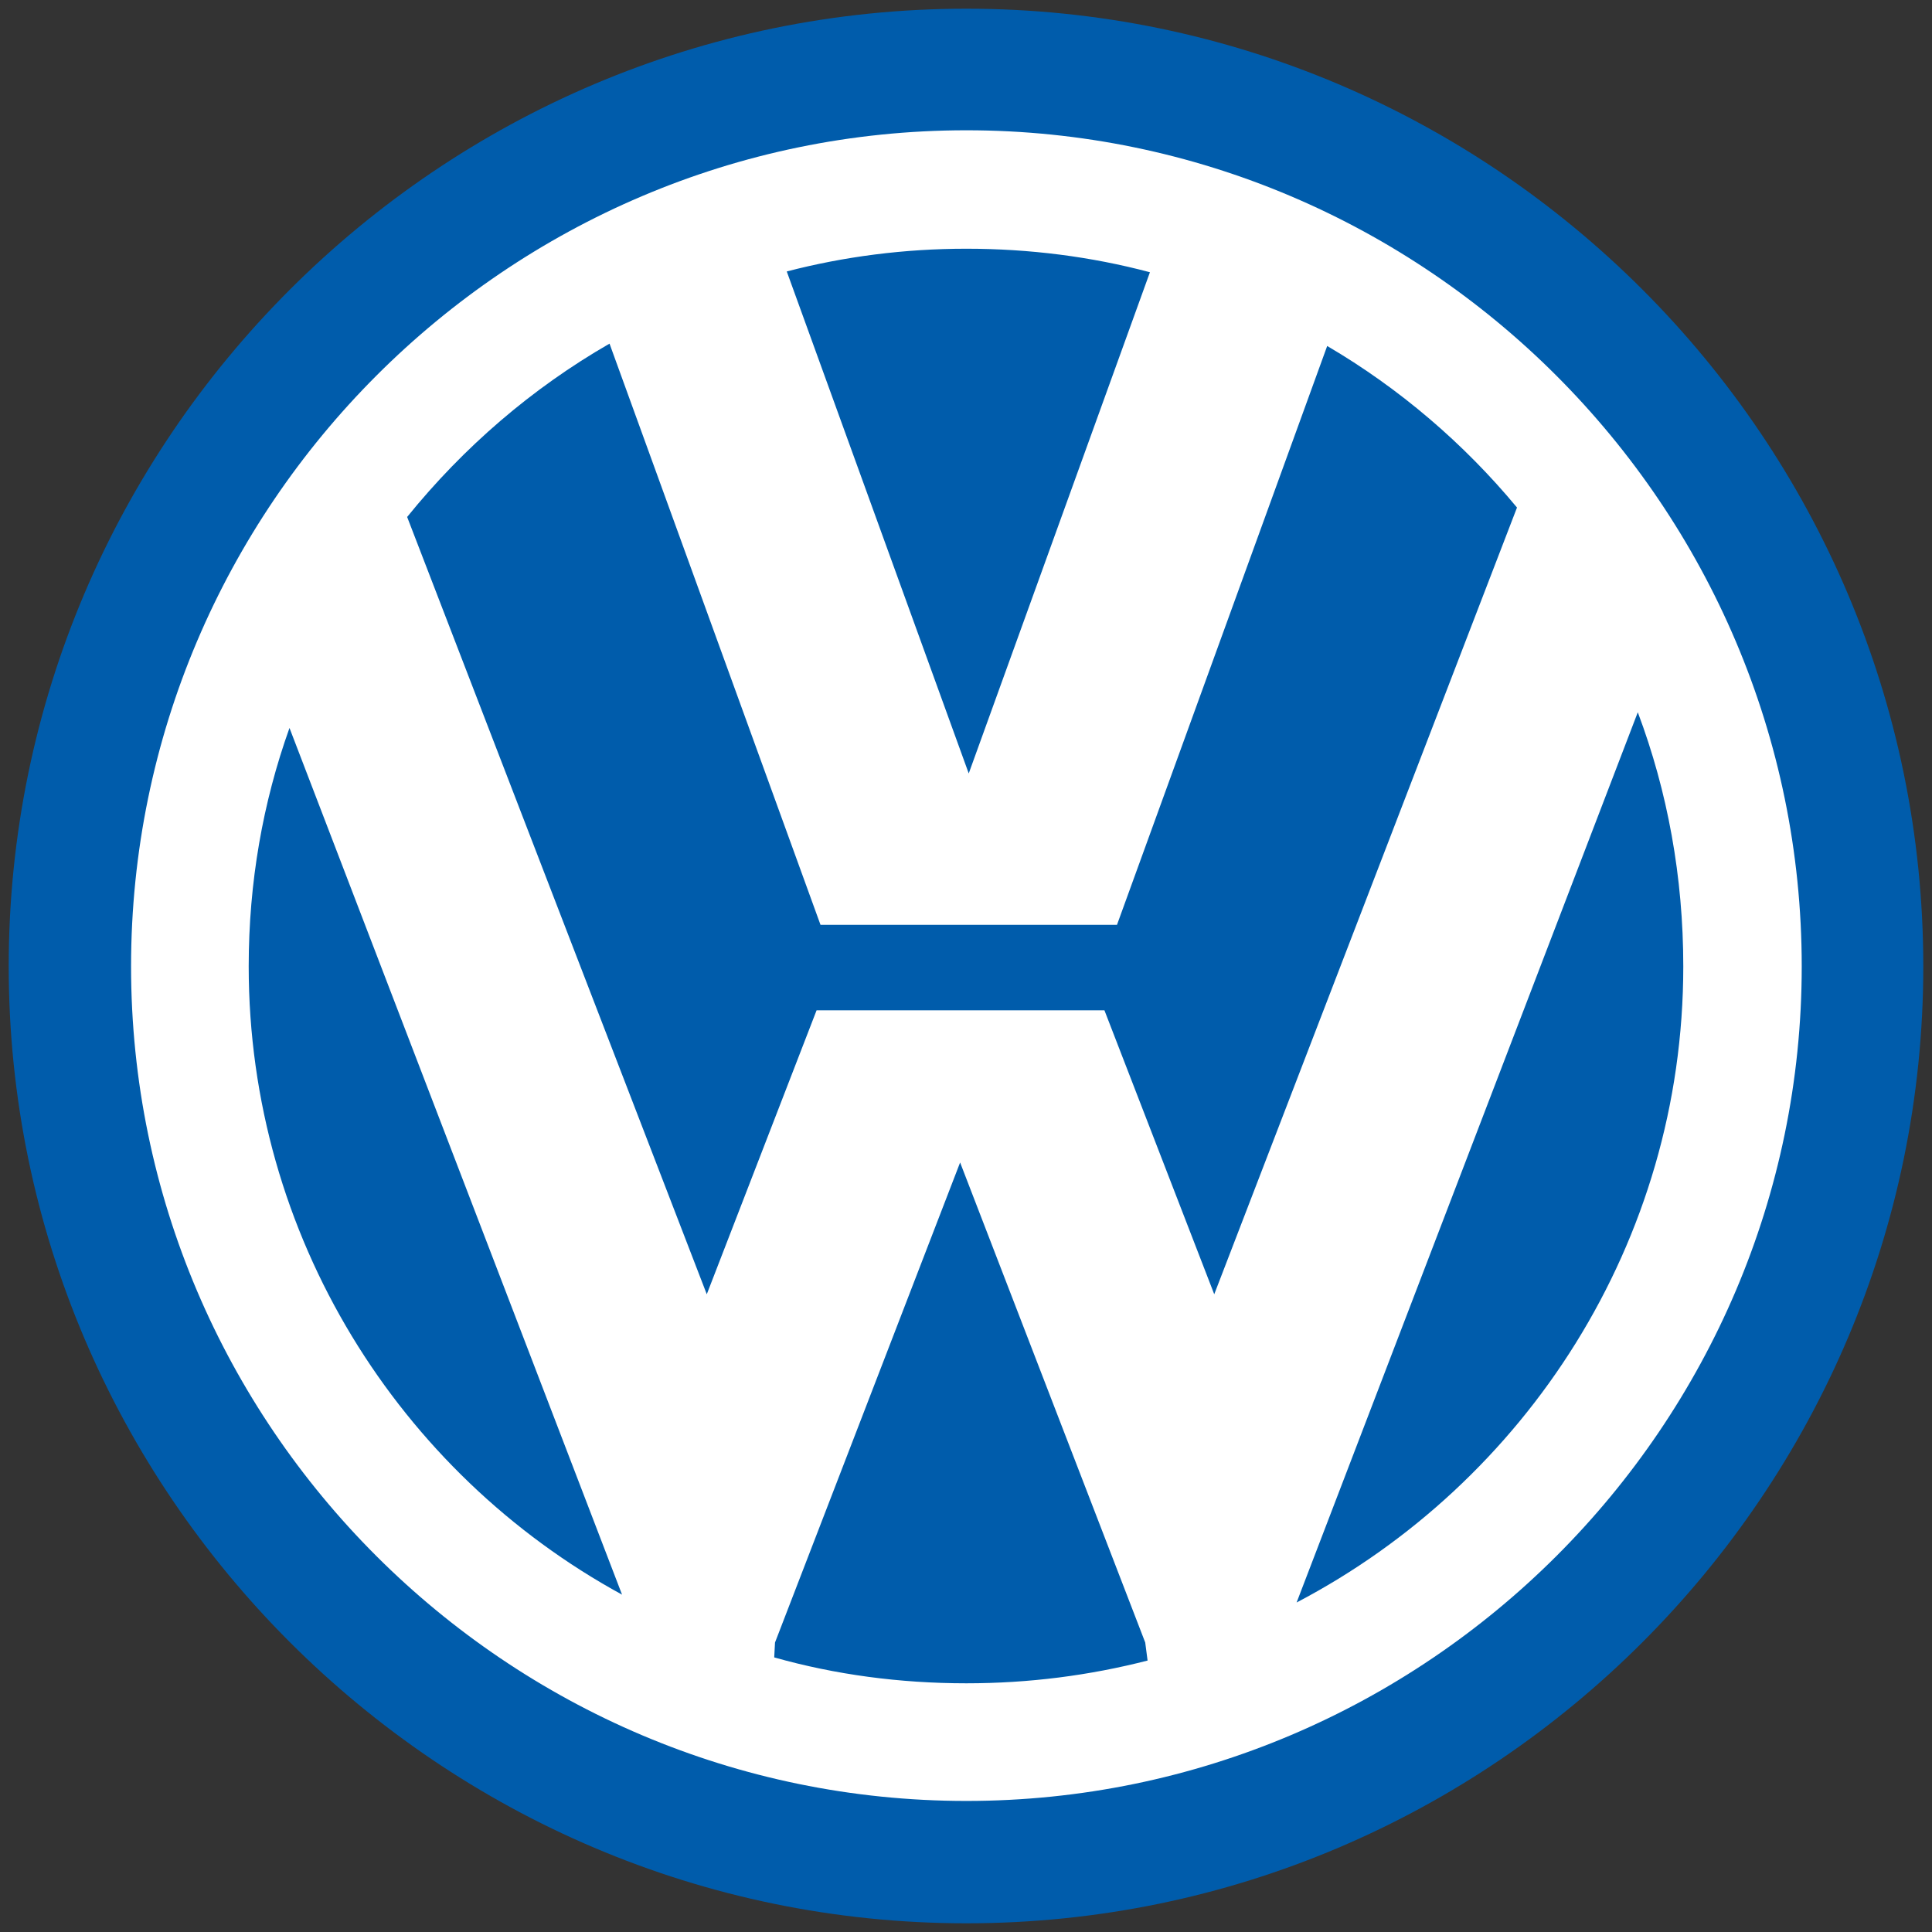 <?xml version="1.0" encoding="UTF-8"?> <svg xmlns="http://www.w3.org/2000/svg" viewBox="1889 2389 221.999 221.999" width="221.999" height="221.999" data-guides="{&quot;vertical&quot;:[],&quot;horizontal&quot;:[]}"><rect x="1889" y="2389" width="221.999" height="221.999" fill="#333333" stroke="none"/><path fill="#005cab" stroke="none" fill-opacity="1" stroke-width="1" stroke-opacity="1" clip-rule="evenodd" color="rgb(51, 51, 51)" fill-rule="evenodd" font-size-adjust="none" id="tSvg15e7daec623" title="Path 1" d="M 2000.044 2390 C 2060.609 2390 2109.999 2439.39 2109.999 2500.044C 2109.999 2560.52 2060.609 2609.999 2000.044 2609.999C 1939.479 2609.999 1890 2560.52 1890 2500.044C 1890 2439.389 1939.479 2390 2000.044 2390Z"></path><path fill="#fff" stroke="none" fill-opacity="1" stroke-width="1" stroke-opacity="1" clip-rule="evenodd" color="rgb(51, 51, 51)" fill-rule="evenodd" font-size-adjust="none" id="tSvg8b5fa9f91e" title="Path 2" d="M 2000.044 2403.97 C 2052.859 2403.97 2096.03 2447.14 2096.03 2500.045C 2096.03 2552.86 2052.86 2595.94 2000.044 2595.94C 1947.23 2595.94 1904.06 2552.86 1904.06 2500.045C 1904.06 2447.141 1947.23 2403.97 2000.044 2403.97ZM 1935.784 2448.402 C 1947.26 2478.174 1958.737 2507.946 1970.213 2537.718C 1974.419 2526.843 1978.624 2515.968 1982.83 2505.093C 1993.856 2505.093 2004.881 2505.093 2015.907 2505.093C 2020.113 2515.968 2024.318 2526.843 2028.524 2537.718C 2040.12 2507.585 2051.717 2477.453 2063.313 2447.32C 2057.184 2439.931 2049.795 2433.622 2041.503 2428.755C 2033.452 2450.926 2025.4 2473.097 2017.349 2495.268C 2005.993 2495.268 1994.637 2495.268 1983.281 2495.268C 1975.2 2473.007 1967.119 2450.746 1959.038 2428.485C 1950.115 2433.623 1942.273 2440.381 1935.784 2448.402ZM 2077.193 2470.844 C 2064.125 2504.942 2051.056 2539.04 2037.988 2573.138C 2064.306 2559.348 2082.42 2531.77 2082.42 2500.045C 2082.42 2489.771 2080.617 2479.947 2077.193 2470.844ZM 2020.864 2579.808 C 2020.774 2579.117 2020.684 2578.426 2020.594 2577.735C 2013.504 2559.349 2006.413 2540.964 1999.323 2522.578C 1992.233 2540.964 1985.144 2559.349 1978.054 2577.735C 1978.024 2578.306 1977.993 2578.876 1977.963 2579.447C 1984.992 2581.43 1992.383 2582.422 2000.044 2582.422C 2007.255 2582.422 2014.195 2581.52 2020.864 2579.808ZM 1960.478 2572.236 C 1947.74 2539.039 1935.002 2505.843 1922.264 2472.646C 1919.2 2481.208 1917.577 2490.401 1917.577 2500.044C 1917.577 2531.048 1934.881 2558.266 1960.478 2572.236ZM 2000.043 2417.58 C 2007.254 2417.58 2014.374 2418.481 2021.134 2420.283C 2014.194 2439.48 2007.254 2458.676 2000.314 2477.873C 1993.344 2458.646 1986.374 2439.419 1979.404 2420.192C 1985.984 2418.48 1992.923 2417.579 2000.043 2417.58Z"></path><defs></defs></svg> 